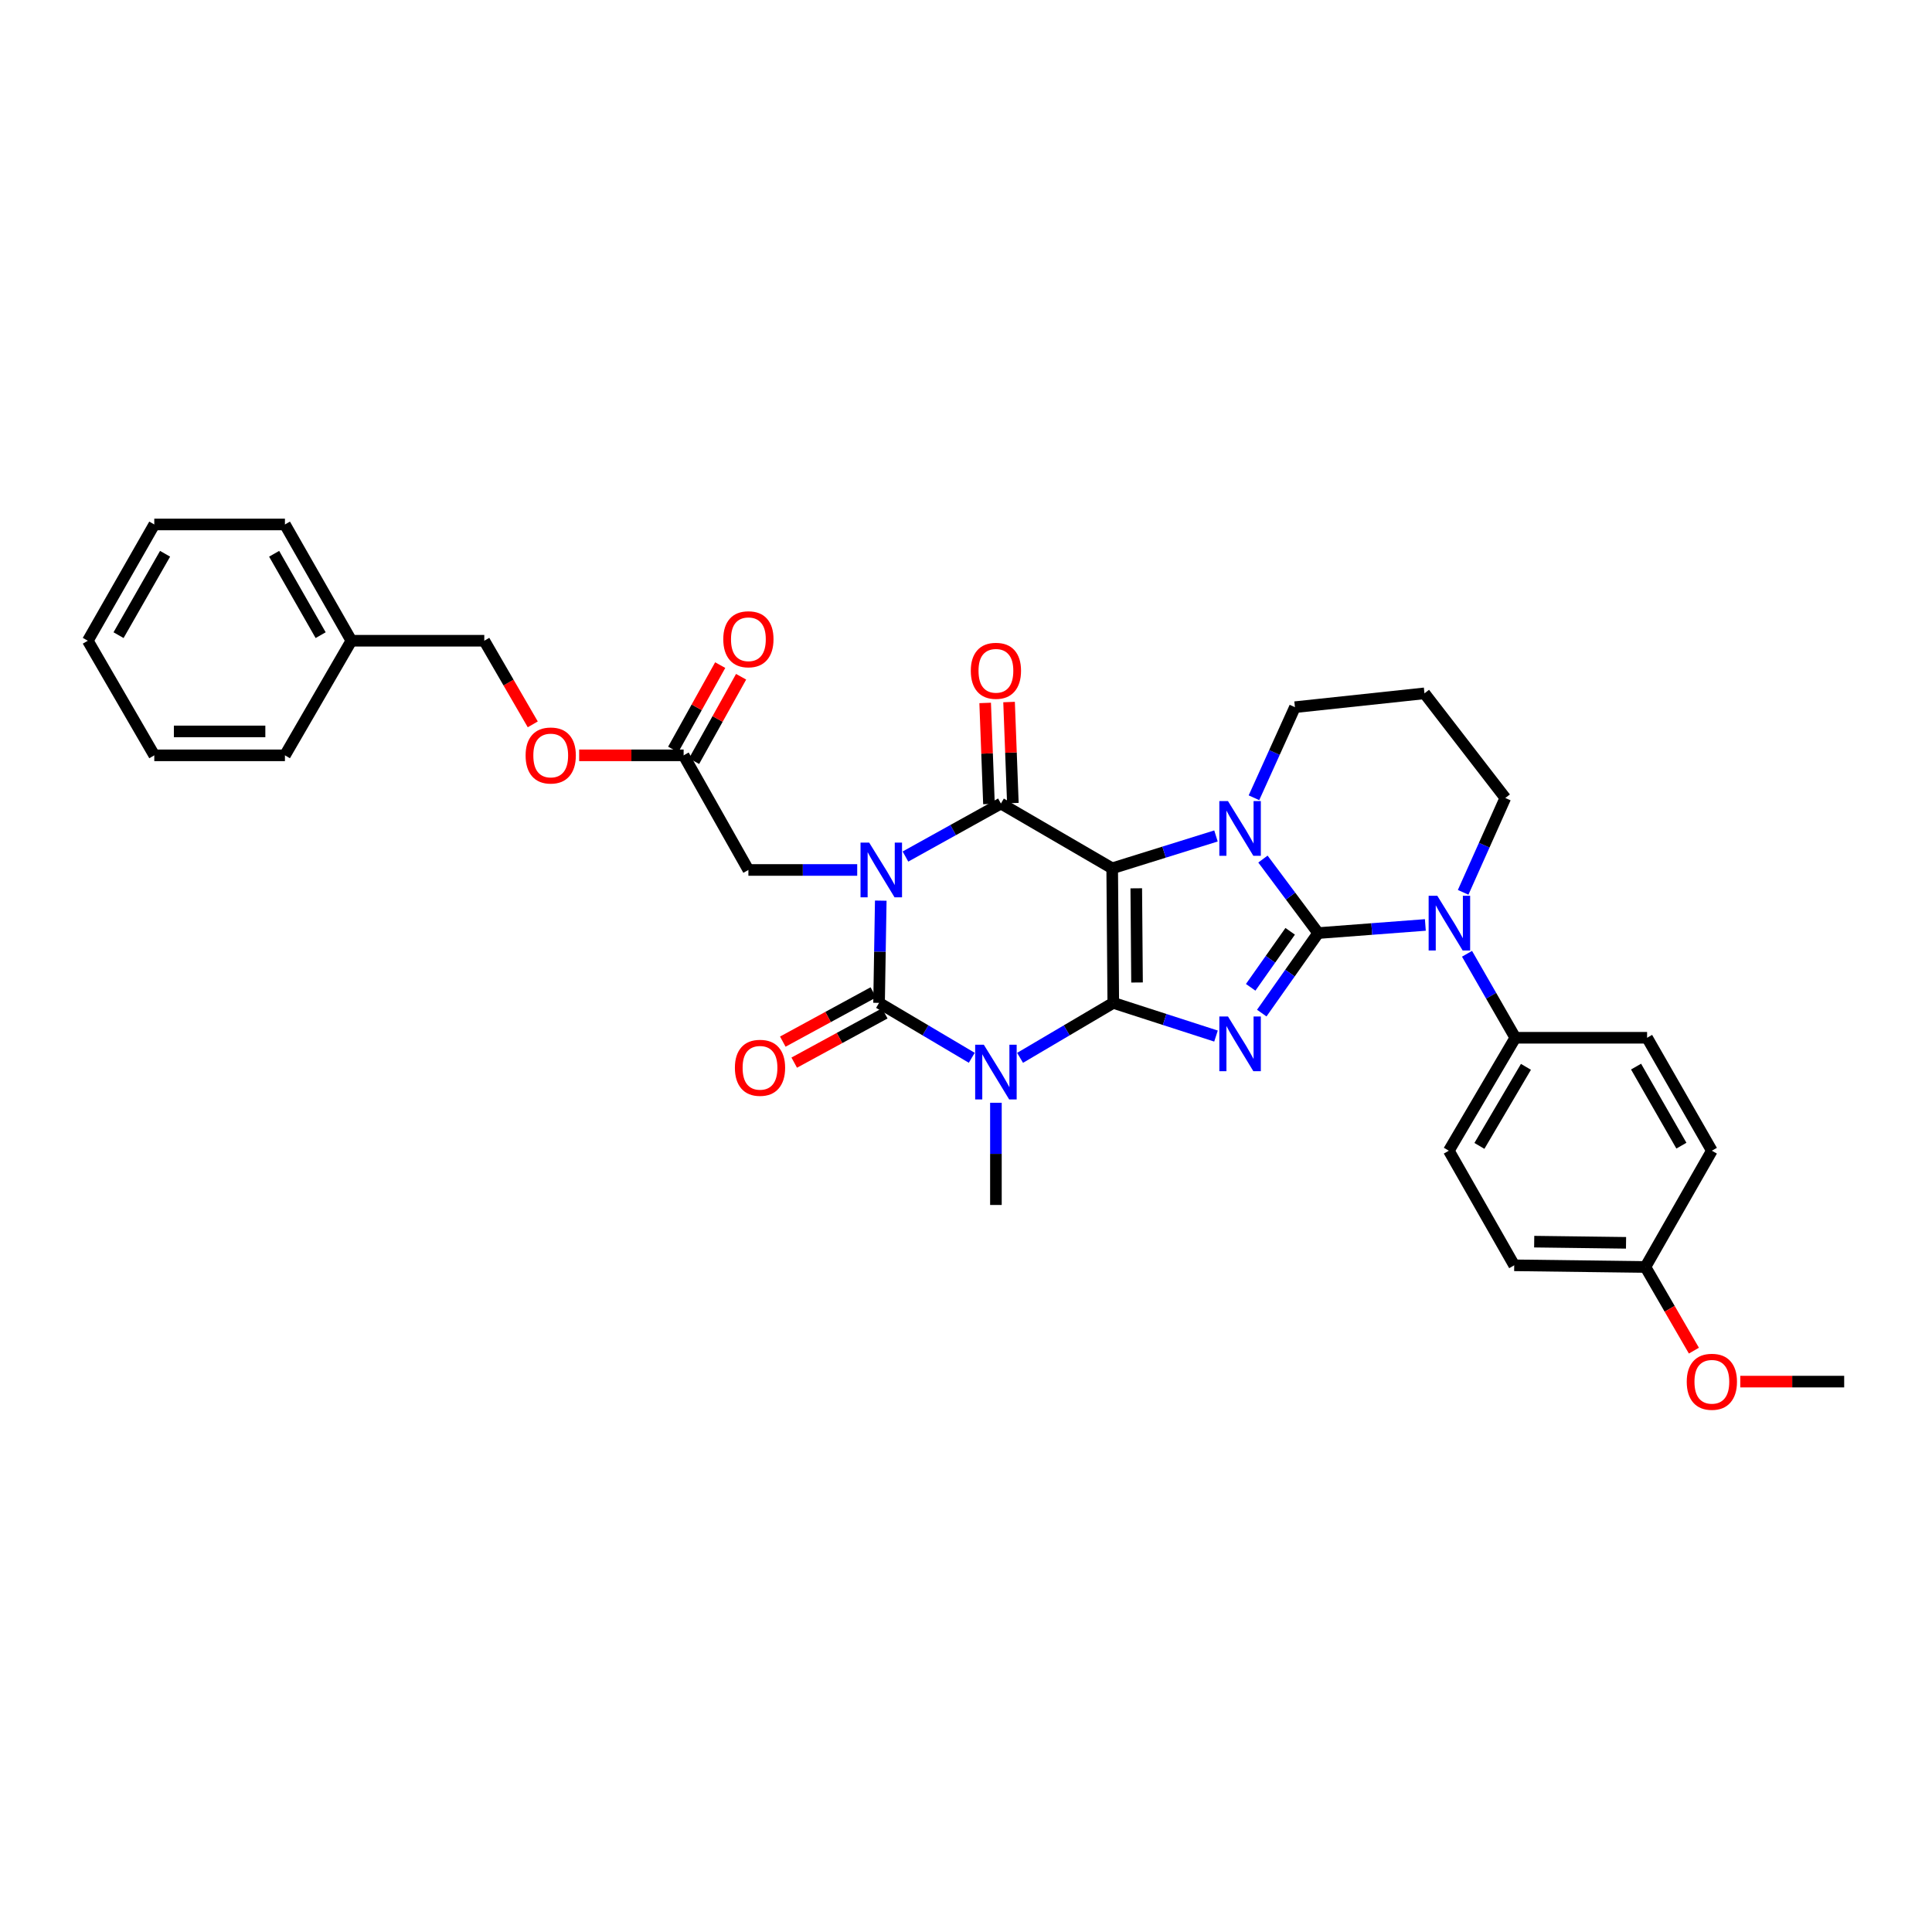 <?xml version='1.0' encoding='iso-8859-1'?>
<svg version='1.1' baseProfile='full'
              xmlns='http://www.w3.org/2000/svg'
                      xmlns:rdkit='http://www.rdkit.org/xml'
                      xmlns:xlink='http://www.w3.org/1999/xlink'
                  xml:space='preserve'
width='1000px' height='1000px' viewBox='0 0 1000 1000'>
<!-- END OF HEADER -->
<rect style='opacity:1.0;fill:#FFFFFF;stroke:none' width='1000' height='1000' x='0' y='0'> </rect>
<path class='bond-0' d='M 576.233,519.085 L 575.669,449.439' style='fill:none;fill-rule:evenodd;stroke:#000000;stroke-width:6px;stroke-linecap:butt;stroke-linejoin:miter;stroke-opacity:1' />
<path class='bond-0' d='M 588.526,508.538 L 588.131,459.786' style='fill:none;fill-rule:evenodd;stroke:#000000;stroke-width:6px;stroke-linecap:butt;stroke-linejoin:miter;stroke-opacity:1' />
<path class='bond-3' d='M 576.233,519.085 L 602.816,527.675' style='fill:none;fill-rule:evenodd;stroke:#000000;stroke-width:6px;stroke-linecap:butt;stroke-linejoin:miter;stroke-opacity:1' />
<path class='bond-3' d='M 602.816,527.675 L 629.399,536.264' style='fill:none;fill-rule:evenodd;stroke:#0000FF;stroke-width:6px;stroke-linecap:butt;stroke-linejoin:miter;stroke-opacity:1' />
<path class='bond-4' d='M 576.233,519.085 L 552.111,533.311' style='fill:none;fill-rule:evenodd;stroke:#000000;stroke-width:6px;stroke-linecap:butt;stroke-linejoin:miter;stroke-opacity:1' />
<path class='bond-4' d='M 552.111,533.311 L 527.989,547.538' style='fill:none;fill-rule:evenodd;stroke:#0000FF;stroke-width:6px;stroke-linecap:butt;stroke-linejoin:miter;stroke-opacity:1' />
<path class='bond-5' d='M 575.669,449.439 L 602.529,441.065' style='fill:none;fill-rule:evenodd;stroke:#000000;stroke-width:6px;stroke-linecap:butt;stroke-linejoin:miter;stroke-opacity:1' />
<path class='bond-5' d='M 602.529,441.065 L 629.389,432.692' style='fill:none;fill-rule:evenodd;stroke:#0000FF;stroke-width:6px;stroke-linecap:butt;stroke-linejoin:miter;stroke-opacity:1' />
<path class='bond-7' d='M 575.669,449.439 L 518.072,415.916' style='fill:none;fill-rule:evenodd;stroke:#000000;stroke-width:6px;stroke-linecap:butt;stroke-linejoin:miter;stroke-opacity:1' />
<path class='bond-1' d='M 682.29,482.962 L 667.687,503.67' style='fill:none;fill-rule:evenodd;stroke:#000000;stroke-width:6px;stroke-linecap:butt;stroke-linejoin:miter;stroke-opacity:1' />
<path class='bond-1' d='M 667.687,503.67 L 653.085,524.378' style='fill:none;fill-rule:evenodd;stroke:#0000FF;stroke-width:6px;stroke-linecap:butt;stroke-linejoin:miter;stroke-opacity:1' />
<path class='bond-1' d='M 667.794,482.042 L 657.572,496.537' style='fill:none;fill-rule:evenodd;stroke:#000000;stroke-width:6px;stroke-linecap:butt;stroke-linejoin:miter;stroke-opacity:1' />
<path class='bond-1' d='M 657.572,496.537 L 647.35,511.033' style='fill:none;fill-rule:evenodd;stroke:#0000FF;stroke-width:6px;stroke-linecap:butt;stroke-linejoin:miter;stroke-opacity:1' />
<path class='bond-8' d='M 682.29,482.962 L 710.025,480.856' style='fill:none;fill-rule:evenodd;stroke:#000000;stroke-width:6px;stroke-linecap:butt;stroke-linejoin:miter;stroke-opacity:1' />
<path class='bond-8' d='M 710.025,480.856 L 737.76,478.75' style='fill:none;fill-rule:evenodd;stroke:#0000FF;stroke-width:6px;stroke-linecap:butt;stroke-linejoin:miter;stroke-opacity:1' />
<path class='bond-35' d='M 682.29,482.962 L 667.992,463.807' style='fill:none;fill-rule:evenodd;stroke:#000000;stroke-width:6px;stroke-linecap:butt;stroke-linejoin:miter;stroke-opacity:1' />
<path class='bond-35' d='M 667.992,463.807 L 653.694,444.652' style='fill:none;fill-rule:evenodd;stroke:#0000FF;stroke-width:6px;stroke-linecap:butt;stroke-linejoin:miter;stroke-opacity:1' />
<path class='bond-2' d='M 455.883,466.172 L 455.442,492.628' style='fill:none;fill-rule:evenodd;stroke:#0000FF;stroke-width:6px;stroke-linecap:butt;stroke-linejoin:miter;stroke-opacity:1' />
<path class='bond-2' d='M 455.442,492.628 L 455,519.085' style='fill:none;fill-rule:evenodd;stroke:#000000;stroke-width:6px;stroke-linecap:butt;stroke-linejoin:miter;stroke-opacity:1' />
<path class='bond-9' d='M 443.689,450.292 L 415.529,450.292' style='fill:none;fill-rule:evenodd;stroke:#0000FF;stroke-width:6px;stroke-linecap:butt;stroke-linejoin:miter;stroke-opacity:1' />
<path class='bond-9' d='M 415.529,450.292 L 387.369,450.292' style='fill:none;fill-rule:evenodd;stroke:#000000;stroke-width:6px;stroke-linecap:butt;stroke-linejoin:miter;stroke-opacity:1' />
<path class='bond-34' d='M 468.659,443.347 L 493.365,429.632' style='fill:none;fill-rule:evenodd;stroke:#0000FF;stroke-width:6px;stroke-linecap:butt;stroke-linejoin:miter;stroke-opacity:1' />
<path class='bond-34' d='M 493.365,429.632 L 518.072,415.916' style='fill:none;fill-rule:evenodd;stroke:#000000;stroke-width:6px;stroke-linecap:butt;stroke-linejoin:miter;stroke-opacity:1' />
<path class='bond-6' d='M 502.988,547.509 L 478.994,533.297' style='fill:none;fill-rule:evenodd;stroke:#0000FF;stroke-width:6px;stroke-linecap:butt;stroke-linejoin:miter;stroke-opacity:1' />
<path class='bond-6' d='M 478.994,533.297 L 455,519.085' style='fill:none;fill-rule:evenodd;stroke:#000000;stroke-width:6px;stroke-linecap:butt;stroke-linejoin:miter;stroke-opacity:1' />
<path class='bond-16' d='M 515.486,570.791 L 515.486,597.241' style='fill:none;fill-rule:evenodd;stroke:#0000FF;stroke-width:6px;stroke-linecap:butt;stroke-linejoin:miter;stroke-opacity:1' />
<path class='bond-16' d='M 515.486,597.241 L 515.486,623.691' style='fill:none;fill-rule:evenodd;stroke:#000000;stroke-width:6px;stroke-linecap:butt;stroke-linejoin:miter;stroke-opacity:1' />
<path class='bond-14' d='M 649.047,412.921 L 659.652,389.477' style='fill:none;fill-rule:evenodd;stroke:#0000FF;stroke-width:6px;stroke-linecap:butt;stroke-linejoin:miter;stroke-opacity:1' />
<path class='bond-14' d='M 659.652,389.477 L 670.256,366.034' style='fill:none;fill-rule:evenodd;stroke:#000000;stroke-width:6px;stroke-linecap:butt;stroke-linejoin:miter;stroke-opacity:1' />
<path class='bond-11' d='M 452.042,513.648 L 428.609,526.397' style='fill:none;fill-rule:evenodd;stroke:#000000;stroke-width:6px;stroke-linecap:butt;stroke-linejoin:miter;stroke-opacity:1' />
<path class='bond-11' d='M 428.609,526.397 L 405.176,539.145' style='fill:none;fill-rule:evenodd;stroke:#FF0000;stroke-width:6px;stroke-linecap:butt;stroke-linejoin:miter;stroke-opacity:1' />
<path class='bond-11' d='M 457.958,524.521 L 434.524,537.27' style='fill:none;fill-rule:evenodd;stroke:#000000;stroke-width:6px;stroke-linecap:butt;stroke-linejoin:miter;stroke-opacity:1' />
<path class='bond-11' d='M 434.524,537.27 L 411.091,550.018' style='fill:none;fill-rule:evenodd;stroke:#FF0000;stroke-width:6px;stroke-linecap:butt;stroke-linejoin:miter;stroke-opacity:1' />
<path class='bond-12' d='M 524.256,415.684 L 523.273,389.528' style='fill:none;fill-rule:evenodd;stroke:#000000;stroke-width:6px;stroke-linecap:butt;stroke-linejoin:miter;stroke-opacity:1' />
<path class='bond-12' d='M 523.273,389.528 L 522.29,363.372' style='fill:none;fill-rule:evenodd;stroke:#FF0000;stroke-width:6px;stroke-linecap:butt;stroke-linejoin:miter;stroke-opacity:1' />
<path class='bond-12' d='M 511.887,416.149 L 510.904,389.993' style='fill:none;fill-rule:evenodd;stroke:#000000;stroke-width:6px;stroke-linecap:butt;stroke-linejoin:miter;stroke-opacity:1' />
<path class='bond-12' d='M 510.904,389.993 L 509.921,363.837' style='fill:none;fill-rule:evenodd;stroke:#FF0000;stroke-width:6px;stroke-linecap:butt;stroke-linejoin:miter;stroke-opacity:1' />
<path class='bond-10' d='M 759.327,493.676 L 771.822,515.409' style='fill:none;fill-rule:evenodd;stroke:#0000FF;stroke-width:6px;stroke-linecap:butt;stroke-linejoin:miter;stroke-opacity:1' />
<path class='bond-10' d='M 771.822,515.409 L 784.317,537.143' style='fill:none;fill-rule:evenodd;stroke:#000000;stroke-width:6px;stroke-linecap:butt;stroke-linejoin:miter;stroke-opacity:1' />
<path class='bond-20' d='M 757.323,461.871 L 768.234,437.453' style='fill:none;fill-rule:evenodd;stroke:#0000FF;stroke-width:6px;stroke-linecap:butt;stroke-linejoin:miter;stroke-opacity:1' />
<path class='bond-20' d='M 768.234,437.453 L 779.146,413.035' style='fill:none;fill-rule:evenodd;stroke:#000000;stroke-width:6px;stroke-linecap:butt;stroke-linejoin:miter;stroke-opacity:1' />
<path class='bond-13' d='M 387.369,450.292 L 353.846,390.961' style='fill:none;fill-rule:evenodd;stroke:#000000;stroke-width:6px;stroke-linecap:butt;stroke-linejoin:miter;stroke-opacity:1' />
<path class='bond-18' d='M 784.317,537.143 L 749.914,595.607' style='fill:none;fill-rule:evenodd;stroke:#000000;stroke-width:6px;stroke-linecap:butt;stroke-linejoin:miter;stroke-opacity:1' />
<path class='bond-18' d='M 789.824,552.19 L 765.742,593.115' style='fill:none;fill-rule:evenodd;stroke:#000000;stroke-width:6px;stroke-linecap:butt;stroke-linejoin:miter;stroke-opacity:1' />
<path class='bond-19' d='M 784.317,537.143 L 852.532,537.143' style='fill:none;fill-rule:evenodd;stroke:#000000;stroke-width:6px;stroke-linecap:butt;stroke-linejoin:miter;stroke-opacity:1' />
<path class='bond-15' d='M 359.253,393.973 L 371.423,372.13' style='fill:none;fill-rule:evenodd;stroke:#000000;stroke-width:6px;stroke-linecap:butt;stroke-linejoin:miter;stroke-opacity:1' />
<path class='bond-15' d='M 371.423,372.13 L 383.593,350.286' style='fill:none;fill-rule:evenodd;stroke:#FF0000;stroke-width:6px;stroke-linecap:butt;stroke-linejoin:miter;stroke-opacity:1' />
<path class='bond-15' d='M 348.44,387.949 L 360.61,366.105' style='fill:none;fill-rule:evenodd;stroke:#000000;stroke-width:6px;stroke-linecap:butt;stroke-linejoin:miter;stroke-opacity:1' />
<path class='bond-15' d='M 360.61,366.105 L 372.78,344.261' style='fill:none;fill-rule:evenodd;stroke:#FF0000;stroke-width:6px;stroke-linecap:butt;stroke-linejoin:miter;stroke-opacity:1' />
<path class='bond-17' d='M 353.846,390.961 L 326.81,390.961' style='fill:none;fill-rule:evenodd;stroke:#000000;stroke-width:6px;stroke-linecap:butt;stroke-linejoin:miter;stroke-opacity:1' />
<path class='bond-17' d='M 326.81,390.961 L 299.773,390.961' style='fill:none;fill-rule:evenodd;stroke:#FF0000;stroke-width:6px;stroke-linecap:butt;stroke-linejoin:miter;stroke-opacity:1' />
<path class='bond-21' d='M 670.256,366.034 L 737.302,358.875' style='fill:none;fill-rule:evenodd;stroke:#000000;stroke-width:6px;stroke-linecap:butt;stroke-linejoin:miter;stroke-opacity:1' />
<path class='bond-23' d='M 275.758,374.927 L 263.211,353.286' style='fill:none;fill-rule:evenodd;stroke:#FF0000;stroke-width:6px;stroke-linecap:butt;stroke-linejoin:miter;stroke-opacity:1' />
<path class='bond-23' d='M 263.211,353.286 L 250.664,331.644' style='fill:none;fill-rule:evenodd;stroke:#000000;stroke-width:6px;stroke-linecap:butt;stroke-linejoin:miter;stroke-opacity:1' />
<path class='bond-24' d='M 749.914,595.607 L 783.753,654.924' style='fill:none;fill-rule:evenodd;stroke:#000000;stroke-width:6px;stroke-linecap:butt;stroke-linejoin:miter;stroke-opacity:1' />
<path class='bond-25' d='M 852.532,537.143 L 886.055,595.607' style='fill:none;fill-rule:evenodd;stroke:#000000;stroke-width:6px;stroke-linecap:butt;stroke-linejoin:miter;stroke-opacity:1' />
<path class='bond-25' d='M 846.823,552.069 L 870.289,592.994' style='fill:none;fill-rule:evenodd;stroke:#000000;stroke-width:6px;stroke-linecap:butt;stroke-linejoin:miter;stroke-opacity:1' />
<path class='bond-36' d='M 779.146,413.035 L 737.302,358.875' style='fill:none;fill-rule:evenodd;stroke:#000000;stroke-width:6px;stroke-linecap:butt;stroke-linejoin:miter;stroke-opacity:1' />
<path class='bond-22' d='M 851.666,655.79 L 886.055,595.607' style='fill:none;fill-rule:evenodd;stroke:#000000;stroke-width:6px;stroke-linecap:butt;stroke-linejoin:miter;stroke-opacity:1' />
<path class='bond-27' d='M 851.666,655.79 L 864.213,677.438' style='fill:none;fill-rule:evenodd;stroke:#000000;stroke-width:6px;stroke-linecap:butt;stroke-linejoin:miter;stroke-opacity:1' />
<path class='bond-27' d='M 864.213,677.438 L 876.761,699.086' style='fill:none;fill-rule:evenodd;stroke:#FF0000;stroke-width:6px;stroke-linecap:butt;stroke-linejoin:miter;stroke-opacity:1' />
<path class='bond-37' d='M 851.666,655.79 L 783.753,654.924' style='fill:none;fill-rule:evenodd;stroke:#000000;stroke-width:6px;stroke-linecap:butt;stroke-linejoin:miter;stroke-opacity:1' />
<path class='bond-37' d='M 841.637,643.283 L 794.098,642.677' style='fill:none;fill-rule:evenodd;stroke:#000000;stroke-width:6px;stroke-linecap:butt;stroke-linejoin:miter;stroke-opacity:1' />
<path class='bond-26' d='M 250.664,331.644 L 181.871,331.644' style='fill:none;fill-rule:evenodd;stroke:#000000;stroke-width:6px;stroke-linecap:butt;stroke-linejoin:miter;stroke-opacity:1' />
<path class='bond-28' d='M 181.871,331.644 L 147.482,271.461' style='fill:none;fill-rule:evenodd;stroke:#000000;stroke-width:6px;stroke-linecap:butt;stroke-linejoin:miter;stroke-opacity:1' />
<path class='bond-28' d='M 165.966,328.758 L 141.893,286.629' style='fill:none;fill-rule:evenodd;stroke:#000000;stroke-width:6px;stroke-linecap:butt;stroke-linejoin:miter;stroke-opacity:1' />
<path class='bond-29' d='M 181.871,331.644 L 147.482,390.961' style='fill:none;fill-rule:evenodd;stroke:#000000;stroke-width:6px;stroke-linecap:butt;stroke-linejoin:miter;stroke-opacity:1' />
<path class='bond-30' d='M 900.767,715.121 L 927.656,715.121' style='fill:none;fill-rule:evenodd;stroke:#FF0000;stroke-width:6px;stroke-linecap:butt;stroke-linejoin:miter;stroke-opacity:1' />
<path class='bond-30' d='M 927.656,715.121 L 954.545,715.121' style='fill:none;fill-rule:evenodd;stroke:#000000;stroke-width:6px;stroke-linecap:butt;stroke-linejoin:miter;stroke-opacity:1' />
<path class='bond-32' d='M 147.482,271.461 L 79.858,271.461' style='fill:none;fill-rule:evenodd;stroke:#000000;stroke-width:6px;stroke-linecap:butt;stroke-linejoin:miter;stroke-opacity:1' />
<path class='bond-31' d='M 147.482,390.961 L 79.858,390.961' style='fill:none;fill-rule:evenodd;stroke:#000000;stroke-width:6px;stroke-linecap:butt;stroke-linejoin:miter;stroke-opacity:1' />
<path class='bond-31' d='M 137.338,378.584 L 90.001,378.584' style='fill:none;fill-rule:evenodd;stroke:#000000;stroke-width:6px;stroke-linecap:butt;stroke-linejoin:miter;stroke-opacity:1' />
<path class='bond-33' d='M 79.858,390.961 L 45.455,331.644' style='fill:none;fill-rule:evenodd;stroke:#000000;stroke-width:6px;stroke-linecap:butt;stroke-linejoin:miter;stroke-opacity:1' />
<path class='bond-38' d='M 79.858,271.461 L 45.455,331.644' style='fill:none;fill-rule:evenodd;stroke:#000000;stroke-width:6px;stroke-linecap:butt;stroke-linejoin:miter;stroke-opacity:1' />
<path class='bond-38' d='M 85.443,286.631 L 61.361,328.76' style='fill:none;fill-rule:evenodd;stroke:#000000;stroke-width:6px;stroke-linecap:butt;stroke-linejoin:miter;stroke-opacity:1' />
<path  class='atom-3' d='M 449.888 436.132
L 459.168 451.132
Q 460.088 452.612, 461.568 455.292
Q 463.048 457.972, 463.128 458.132
L 463.128 436.132
L 466.888 436.132
L 466.888 464.452
L 463.008 464.452
L 453.048 448.052
Q 451.888 446.132, 450.648 443.932
Q 449.448 441.732, 449.088 441.052
L 449.088 464.452
L 445.408 464.452
L 445.408 436.132
L 449.888 436.132
' fill='#0000FF'/>
<path  class='atom-4' d='M 635.603 526.132
L 644.883 541.132
Q 645.803 542.612, 647.283 545.292
Q 648.763 547.972, 648.843 548.132
L 648.843 526.132
L 652.603 526.132
L 652.603 554.452
L 648.723 554.452
L 638.763 538.052
Q 637.603 536.132, 636.363 533.932
Q 635.163 531.732, 634.803 531.052
L 634.803 554.452
L 631.123 554.452
L 631.123 526.132
L 635.603 526.132
' fill='#0000FF'/>
<path  class='atom-5' d='M 509.226 540.751
L 518.506 555.751
Q 519.426 557.231, 520.906 559.911
Q 522.386 562.591, 522.466 562.751
L 522.466 540.751
L 526.226 540.751
L 526.226 569.071
L 522.346 569.071
L 512.386 552.671
Q 511.226 550.751, 509.986 548.551
Q 508.786 546.351, 508.426 545.671
L 508.426 569.071
L 504.746 569.071
L 504.746 540.751
L 509.226 540.751
' fill='#0000FF'/>
<path  class='atom-6' d='M 635.603 414.643
L 644.883 429.643
Q 645.803 431.123, 647.283 433.803
Q 648.763 436.483, 648.843 436.643
L 648.843 414.643
L 652.603 414.643
L 652.603 442.963
L 648.723 442.963
L 638.763 426.563
Q 637.603 424.643, 636.363 422.443
Q 635.163 420.243, 634.803 419.563
L 634.803 442.963
L 631.123 442.963
L 631.123 414.643
L 635.603 414.643
' fill='#0000FF'/>
<path  class='atom-9' d='M 743.943 463.645
L 753.223 478.645
Q 754.143 480.125, 755.623 482.805
Q 757.103 485.485, 757.183 485.645
L 757.183 463.645
L 760.943 463.645
L 760.943 491.965
L 757.063 491.965
L 747.103 475.565
Q 745.943 473.645, 744.703 471.445
Q 743.503 469.245, 743.143 468.565
L 743.143 491.965
L 739.463 491.965
L 739.463 463.645
L 743.943 463.645
' fill='#0000FF'/>
<path  class='atom-12' d='M 380.379 552.688
Q 380.379 545.888, 383.739 542.088
Q 387.099 538.288, 393.379 538.288
Q 399.659 538.288, 403.019 542.088
Q 406.379 545.888, 406.379 552.688
Q 406.379 559.568, 402.979 563.488
Q 399.579 567.368, 393.379 567.368
Q 387.139 567.368, 383.739 563.488
Q 380.379 559.608, 380.379 552.688
M 393.379 564.168
Q 397.699 564.168, 400.019 561.288
Q 402.379 558.368, 402.379 552.688
Q 402.379 547.128, 400.019 544.328
Q 397.699 541.488, 393.379 541.488
Q 389.059 541.488, 386.699 544.288
Q 384.379 547.088, 384.379 552.688
Q 384.379 558.408, 386.699 561.288
Q 389.059 564.168, 393.379 564.168
' fill='#FF0000'/>
<path  class='atom-13' d='M 502.486 347.203
Q 502.486 340.403, 505.846 336.603
Q 509.206 332.803, 515.486 332.803
Q 521.766 332.803, 525.126 336.603
Q 528.486 340.403, 528.486 347.203
Q 528.486 354.083, 525.086 358.003
Q 521.686 361.883, 515.486 361.883
Q 509.246 361.883, 505.846 358.003
Q 502.486 354.123, 502.486 347.203
M 515.486 358.683
Q 519.806 358.683, 522.126 355.803
Q 524.486 352.883, 524.486 347.203
Q 524.486 341.643, 522.126 338.843
Q 519.806 336.003, 515.486 336.003
Q 511.166 336.003, 508.806 338.803
Q 506.486 341.603, 506.486 347.203
Q 506.486 352.923, 508.806 355.803
Q 511.166 358.683, 515.486 358.683
' fill='#FF0000'/>
<path  class='atom-16' d='M 374.369 330.872
Q 374.369 324.072, 377.729 320.272
Q 381.089 316.472, 387.369 316.472
Q 393.649 316.472, 397.009 320.272
Q 400.369 324.072, 400.369 330.872
Q 400.369 337.752, 396.969 341.672
Q 393.569 345.552, 387.369 345.552
Q 381.129 345.552, 377.729 341.672
Q 374.369 337.792, 374.369 330.872
M 387.369 342.352
Q 391.689 342.352, 394.009 339.472
Q 396.369 336.552, 396.369 330.872
Q 396.369 325.312, 394.009 322.512
Q 391.689 319.672, 387.369 319.672
Q 383.049 319.672, 380.689 322.472
Q 378.369 325.272, 378.369 330.872
Q 378.369 336.592, 380.689 339.472
Q 383.049 342.352, 387.369 342.352
' fill='#FF0000'/>
<path  class='atom-18' d='M 272.053 391.041
Q 272.053 384.241, 275.413 380.441
Q 278.773 376.641, 285.053 376.641
Q 291.333 376.641, 294.693 380.441
Q 298.053 384.241, 298.053 391.041
Q 298.053 397.921, 294.653 401.841
Q 291.253 405.721, 285.053 405.721
Q 278.813 405.721, 275.413 401.841
Q 272.053 397.961, 272.053 391.041
M 285.053 402.521
Q 289.373 402.521, 291.693 399.641
Q 294.053 396.721, 294.053 391.041
Q 294.053 385.481, 291.693 382.681
Q 289.373 379.841, 285.053 379.841
Q 280.733 379.841, 278.373 382.641
Q 276.053 385.441, 276.053 391.041
Q 276.053 396.761, 278.373 399.641
Q 280.733 402.521, 285.053 402.521
' fill='#FF0000'/>
<path  class='atom-28' d='M 873.055 715.201
Q 873.055 708.401, 876.415 704.601
Q 879.775 700.801, 886.055 700.801
Q 892.335 700.801, 895.695 704.601
Q 899.055 708.401, 899.055 715.201
Q 899.055 722.081, 895.655 726.001
Q 892.255 729.881, 886.055 729.881
Q 879.815 729.881, 876.415 726.001
Q 873.055 722.121, 873.055 715.201
M 886.055 726.681
Q 890.375 726.681, 892.695 723.801
Q 895.055 720.881, 895.055 715.201
Q 895.055 709.641, 892.695 706.841
Q 890.375 704.001, 886.055 704.001
Q 881.735 704.001, 879.375 706.801
Q 877.055 709.601, 877.055 715.201
Q 877.055 720.921, 879.375 723.801
Q 881.735 726.681, 886.055 726.681
' fill='#FF0000'/>
</svg>
